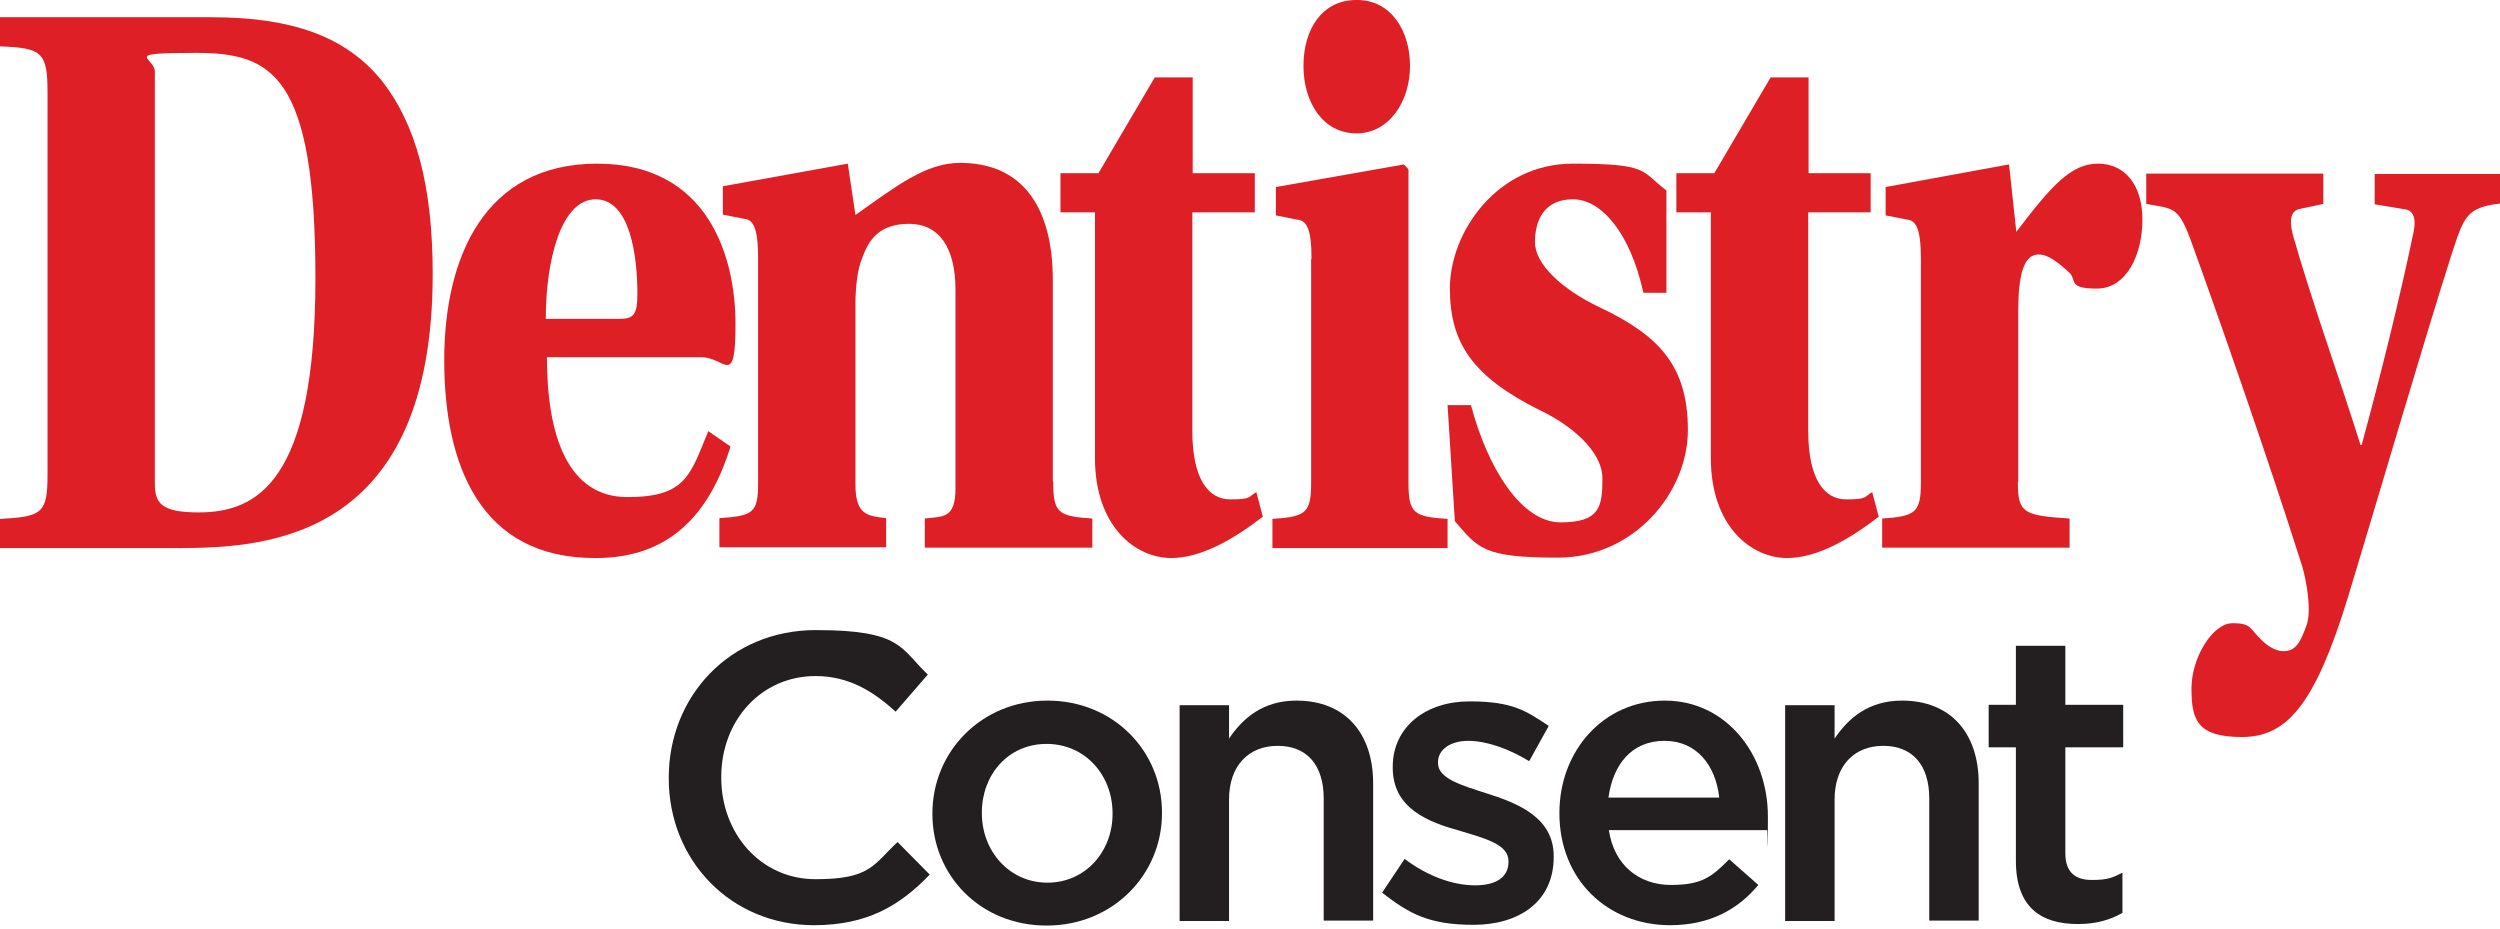 <svg width="140" height="52" viewBox="0 0 140 52" fill="none" xmlns="http://www.w3.org/2000/svg">
<path d="M8.671 27.107C8.671 28.201 9.079 28.695 11.117 28.695C14.38 28.695 17.663 27.021 17.663 15.581C17.663 4.142 15.217 2.961 10.967 2.961C6.718 2.961 8.671 3.198 8.671 4.013V27.107ZM11.847 0.965C16.376 0.965 19.359 2.06 21.334 4.464C23.308 6.932 24.231 10.43 24.231 15.345C24.231 30.09 15.088 30.691 10.066 30.691H0V29.06C2.382 28.931 2.661 28.738 2.661 26.549V5.151C2.661 2.919 2.339 2.682 0 2.597V0.965H11.847Z" fill="#DF1F26"/>
<path d="M34.642 17.857C35.457 17.857 35.694 17.685 35.694 16.44C35.694 14.337 35.286 11.16 33.354 11.16C31.422 11.16 30.564 14.573 30.564 17.857H34.62H34.642ZM30.628 20.003C30.628 24.467 31.83 27.837 35.136 27.837C38.441 27.837 38.655 26.57 39.664 24.145L40.909 25.004C39.728 28.824 37.475 31.249 33.376 31.249C26.851 31.292 24.877 25.969 24.877 20.175C24.877 14.38 27.151 9.164 33.44 9.164C39.728 9.164 41.188 14.487 41.188 18.136C41.188 21.784 40.608 20.003 39.278 20.003H30.607H30.628Z" fill="#DF1F26"/>
<path d="M58.979 26.999C58.979 28.738 59.28 28.91 61.169 29.038V30.669H51.789V29.038C52.777 28.91 53.507 29.081 53.507 27.343V16.225C53.507 13.864 52.584 12.534 50.91 12.534C49.235 12.534 48.635 13.435 48.27 14.487C48.012 15.088 47.905 16.118 47.905 17.041V27.15C47.905 28.888 48.635 28.888 49.622 29.017V30.648H40.286V29.017C42.153 28.888 42.453 28.738 42.453 27.064V14.444C42.453 12.706 42.153 12.298 41.681 12.255L40.479 12.019V10.431L47.475 9.164L47.905 12.04C50.201 10.409 51.854 9.121 53.764 9.121C57.348 9.121 58.958 11.718 58.958 15.689V26.978L58.979 26.999Z" fill="#DF1F26"/>
<path d="M66.769 11.89V24.102C66.769 26.87 67.692 27.965 68.894 27.965C70.096 27.965 69.881 27.836 70.353 27.557L70.718 28.931C68.679 30.519 66.984 31.249 65.589 31.249C63.571 31.249 61.318 29.468 61.318 25.647V11.89H59.386V9.701H61.511L64.666 4.335H66.791V9.701H70.268V11.89H66.791H66.769Z" fill="#DF1F26"/>
<path d="M75.999 0C77.909 0 78.961 1.738 78.961 3.692C78.961 5.645 77.823 7.469 75.956 7.469C74.089 7.469 72.994 5.73 72.994 3.692C72.994 1.653 74.025 0 75.956 0H75.999ZM73.445 14.487C73.445 12.749 73.145 12.341 72.629 12.298L71.449 12.062V10.474L78.618 9.207L78.875 9.486V27.021C78.875 28.76 79.175 28.931 81.064 29.06V30.691H71.256V29.06C73.123 28.931 73.424 28.738 73.424 27.021V14.509L73.445 14.487Z" fill="#DF1F26"/>
<path d="M92.031 16.397C91.302 13.07 89.692 11.16 88.082 11.16C86.472 11.16 85.957 12.341 85.957 13.564C85.957 14.787 87.46 16.204 89.585 17.213C92.954 18.801 94.521 20.539 94.521 24.081C94.521 27.622 91.473 31.228 87.245 31.228C83.017 31.228 82.781 30.691 81.472 29.189L81.064 22.686H82.373C83.296 26.184 85.185 29.253 87.395 29.253C89.606 29.253 89.735 28.352 89.735 26.785C89.735 25.218 87.868 23.737 86.215 22.965C82.481 21.097 81.193 19.23 81.193 16.14C81.193 13.049 83.79 9.164 88.082 9.164C92.375 9.164 91.881 9.572 93.319 10.667V16.397H92.031Z" fill="#DF1F26"/>
<path d="M101.259 11.89V24.102C101.259 26.87 102.181 27.965 103.383 27.965C104.585 27.965 104.371 27.836 104.843 27.557L105.208 28.931C103.169 30.519 101.473 31.249 100.078 31.249C98.061 31.249 95.807 29.468 95.807 25.647V11.89H93.876V9.701H96L99.155 4.335H101.28V9.701H104.757V11.89H101.28H101.259Z" fill="#DF1F26"/>
<path d="M113 27C113 28.738 113.321 28.867 115.897 29.038V30.67H105.402V29.038C107.269 28.91 107.57 28.717 107.57 27V14.487C107.57 12.749 107.269 12.341 106.797 12.298L105.595 12.062V10.474L112.506 9.207L112.914 12.985C114.888 10.388 115.983 9.164 117.485 9.164C118.988 9.164 119.975 10.345 119.975 12.298C119.975 14.251 119.095 16.161 117.421 16.161C115.747 16.161 116.326 15.668 115.875 15.26C115.21 14.659 114.695 14.251 114.158 14.251C113.343 14.251 113.021 15.345 113.021 17.449V27.021L113 27Z" fill="#DF1F26"/>
<path d="M140 9.702V11.397C138.09 11.633 137.983 12.127 137.253 14.359C135.686 19.274 133.476 26.872 131.501 33.396C129.634 39.492 128.067 41.273 125.535 41.273C123.002 41.273 122.723 40.264 122.723 38.547C122.723 36.83 123.903 34.899 125.019 34.899C126.136 34.899 125.964 35.221 126.672 35.864C127.037 36.229 127.488 36.465 127.874 36.465C128.539 36.465 128.818 36.015 129.183 34.963C129.441 34.19 129.183 32.602 128.926 31.722C126.951 25.477 124.097 17.342 122.637 13.329C121.95 11.547 121.693 11.698 120.19 11.419V9.723H130.106V11.419L128.797 11.698C128.325 11.784 128.174 12.234 128.389 13.114C129.484 16.977 131.093 21.399 132.188 24.919H132.252C133.282 21.141 134.377 16.763 135.171 12.943C135.321 12.17 135.107 11.762 134.656 11.719L132.982 11.44V9.745H139.979L140 9.702Z" fill="#DF1F26"/>
<path d="M37.45 43.591V43.548C37.45 38.998 40.862 35.285 45.691 35.285C50.52 35.285 50.413 36.315 51.958 37.775L50.155 39.856C48.868 38.676 47.494 37.86 45.67 37.86C42.601 37.86 40.39 40.371 40.39 43.505V43.548C40.39 46.681 42.601 49.235 45.67 49.235C48.739 49.235 48.889 48.441 50.263 47.154L52.066 48.978C50.392 50.716 48.567 51.811 45.584 51.811C40.927 51.811 37.45 48.184 37.45 43.591Z" fill="#231F20"/>
<path d="M52.215 45.587V45.544C52.215 42.089 54.962 39.234 58.654 39.234C62.346 39.234 65.071 42.045 65.071 45.501V45.544C65.071 48.978 62.324 51.832 58.611 51.832C54.898 51.832 52.215 49.021 52.215 45.587ZM62.303 45.587V45.544C62.303 43.419 60.779 41.659 58.611 41.659C56.443 41.659 54.984 43.398 54.984 45.501V45.544C54.984 47.647 56.508 49.429 58.654 49.429C60.8 49.429 62.303 47.669 62.303 45.587Z" fill="#231F20"/>
<path d="M66.058 39.492H68.826V41.359C69.599 40.221 70.715 39.234 72.604 39.234C75.329 39.234 76.896 41.058 76.896 43.87V51.553H74.127V44.707C74.127 42.84 73.183 41.767 71.552 41.767C69.921 41.767 68.826 42.883 68.826 44.771V51.575H66.058V39.513V39.492Z" fill="#231F20"/>
<path d="M77.414 49.965L78.659 48.098C79.968 49.085 81.385 49.579 82.608 49.579C83.831 49.579 84.475 49.085 84.475 48.27V48.227C84.475 47.282 83.187 46.961 81.771 46.531C79.99 46.038 77.993 45.286 77.993 42.99V42.947C77.993 40.672 79.882 39.277 82.286 39.277C84.69 39.277 85.441 39.792 86.729 40.651L85.634 42.625C84.475 41.917 83.23 41.488 82.222 41.488C81.213 41.488 80.526 41.981 80.526 42.69V42.733C80.526 43.591 81.835 43.977 83.252 44.428C85.012 44.986 87.008 45.78 87.008 47.948V47.991C87.008 50.523 85.033 51.79 82.522 51.79C80.011 51.79 78.916 51.167 77.393 49.987L77.414 49.965Z" fill="#231F20"/>
<path d="M87.327 45.565V45.522C87.327 42.067 89.773 39.234 93.229 39.234C96.684 39.234 99.002 42.26 99.002 45.716C99.002 49.171 98.981 46.209 98.959 46.488H90.095C90.396 48.463 91.791 49.557 93.572 49.557C95.354 49.557 95.89 49.064 96.835 48.119L98.466 49.557C97.328 50.931 95.74 51.811 93.529 51.811C90.031 51.811 87.327 49.278 87.327 45.544V45.565ZM96.276 44.664C96.083 42.883 95.032 41.487 93.207 41.487C91.383 41.487 90.331 42.797 90.074 44.664H96.276Z" fill="#231F20"/>
<path d="M99.968 39.492H102.737V41.359C103.51 40.221 104.626 39.234 106.514 39.234C109.24 39.234 110.807 41.058 110.807 43.87V51.553H108.038V44.707C108.038 42.84 107.094 41.767 105.463 41.767C103.831 41.767 102.737 42.883 102.737 44.771V51.575H99.968V39.513V39.492Z" fill="#231F20"/>
<path d="M112.89 48.205V41.852H111.366V39.469H112.89V36.164H115.659V39.469H118.899V41.852H115.659V47.775C115.659 48.848 116.217 49.278 117.14 49.278C118.062 49.278 118.299 49.149 118.857 48.87V51.123C118.17 51.51 117.397 51.746 116.367 51.746C114.328 51.746 112.89 50.844 112.89 48.205Z" fill="#231F20"/>
</svg>
